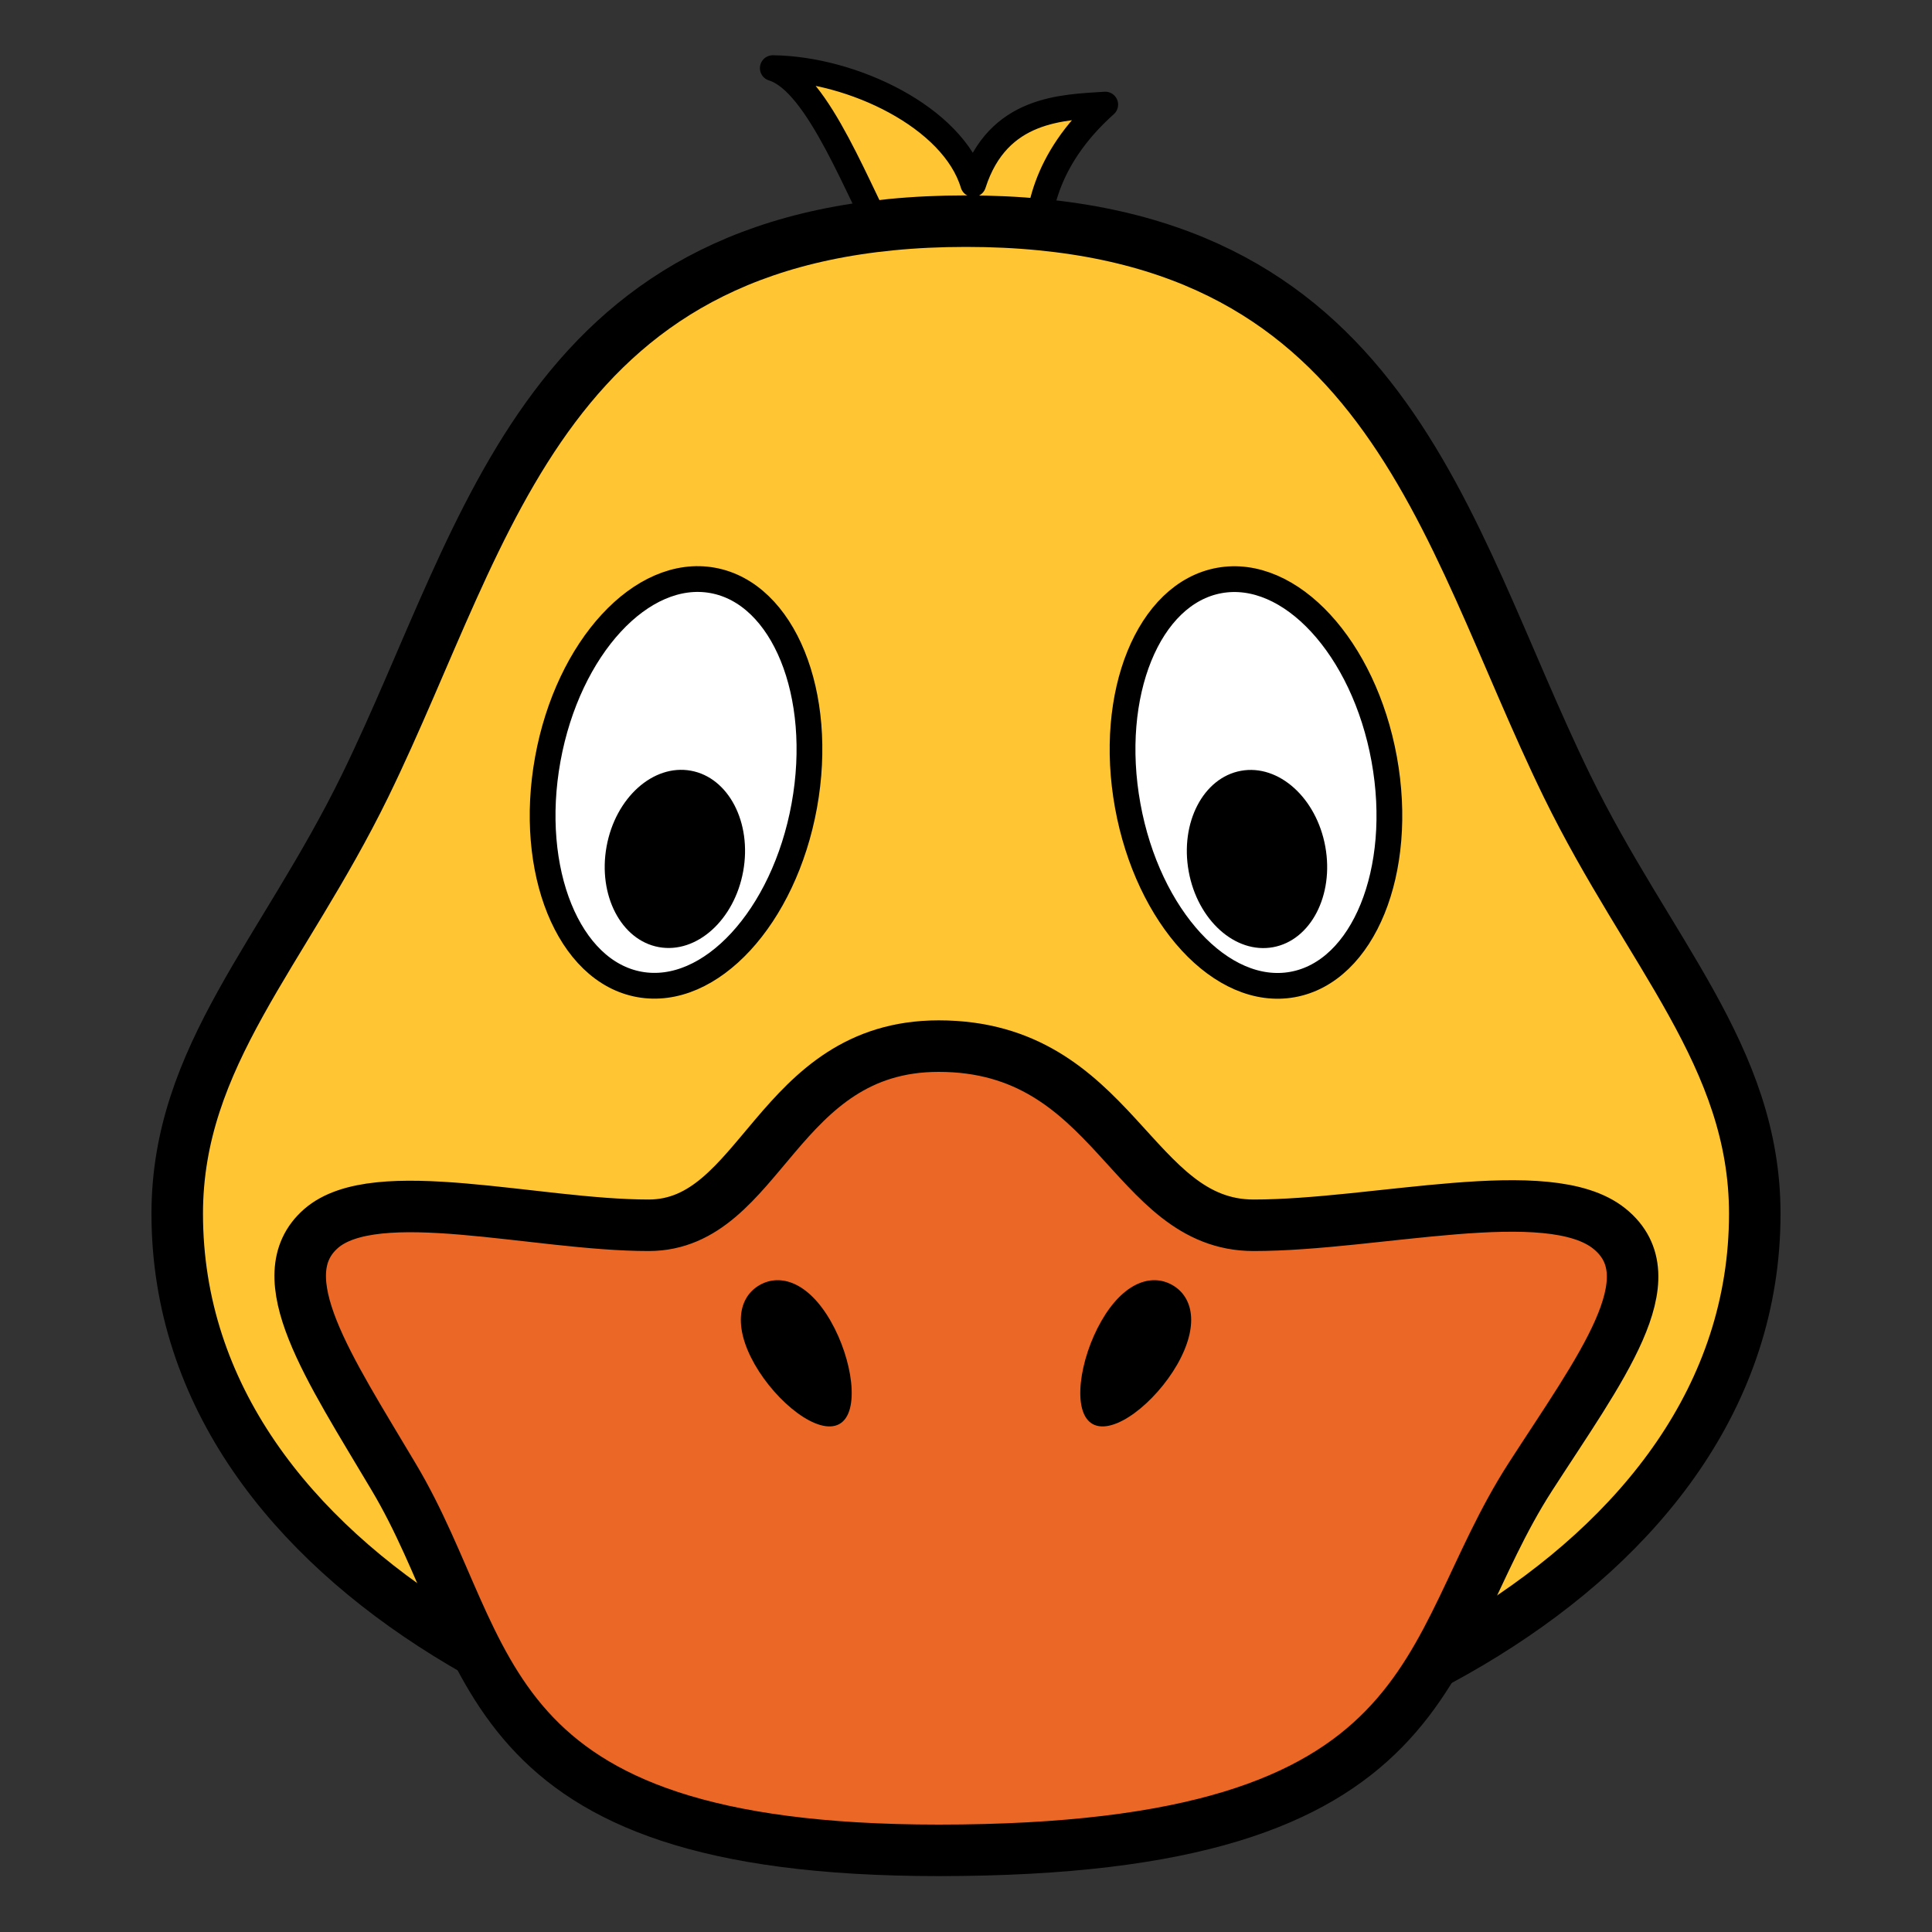 <?xml version="1.0" ?><!-- Скачано с сайта svg4.ru / Downloaded from svg4.ru -->
<svg width="800px" height="800px" viewBox="0 0 150 150" id="ART" xmlns="http://www.w3.org/2000/svg"><rect x="0" y="0" width="150" height="150" fill="#333333" stroke="none"/><defs><style>.cls-1,.cls-2{fill:#ffc533;}.cls-1,.cls-2,.cls-3,.cls-4{stroke:#000000;}.cls-1{stroke-linecap:round;stroke-linejoin:round;}.cls-1,.cls-3{stroke-width:2px;}.cls-2,.cls-3,.cls-4{stroke-miterlimit:10;}.cls-2,.cls-4{stroke-width:4px;}.cls-3{fill:#ffffff;}.cls-4{fill:#ea6726;}</style></defs><title/><path class="cls-1" d="M69.31,19.83C66.65,15,63.58,6.39,60,5.29c6.17.07,14,3.81,15.56,9,1.91-5.95,7-5.95,10.25-6.17-4.92,4.4-5.25,8.81-5.25,10.8S70.48,22,69.31,19.83Z"/><path class="cls-2" d="M136.24,94.23c0,28.23-35.47,44.1-61.24,44.1s-61.24-15.86-61.24-44.1C13.76,82,22,74,28.35,61,38.11,41,42.27,17.17,75,17.17S111.89,41,121.65,61C128,74,136.24,82,136.24,94.23Z"/><ellipse class="cls-3" cx="52.48" cy="60.75" rx="15.94" ry="10.12" transform="translate(-16.66 101.53) rotate(-79.71)"/><ellipse cx="52.4" cy="66.69" rx="6.96" ry="5.39" transform="translate(-22.58 106.33) rotate(-79.71)"/><ellipse class="cls-3" cx="97.52" cy="60.75" rx="10.12" ry="15.94" transform="translate(-9.29 18.4) rotate(-10.29)"/><ellipse cx="97.6" cy="66.69" rx="5.39" ry="6.96" transform="translate(-10.35 18.51) rotate(-10.29)"/><path class="cls-4" d="M118.82,114.66c-8.73,13.53-6.28,29-45.94,29-36.53,0-34.27-15.52-42.32-29-5-8.42-9.87-15.56-5.64-19.27s16.65-.26,25.44-.26,9.92-13.91,22.52-13.91c13.69,0,14.91,13.91,24.45,13.91s22.9-3.54,27.62.26S124.25,106.24,118.82,114.66Z"/><path d="M58.6,105.94c-1.71-3-1.25-5.24.38-6.17s3.8-.19,5.51,2.79,2.31,7.09.68,8S60.31,108.92,58.6,105.94Z"/><path d="M91.4,105.94c1.71-3,1.25-5.24-.38-6.17s-3.8-.19-5.51,2.79-2.31,7.09-.68,8S89.69,108.92,91.4,105.94Z"/></svg>